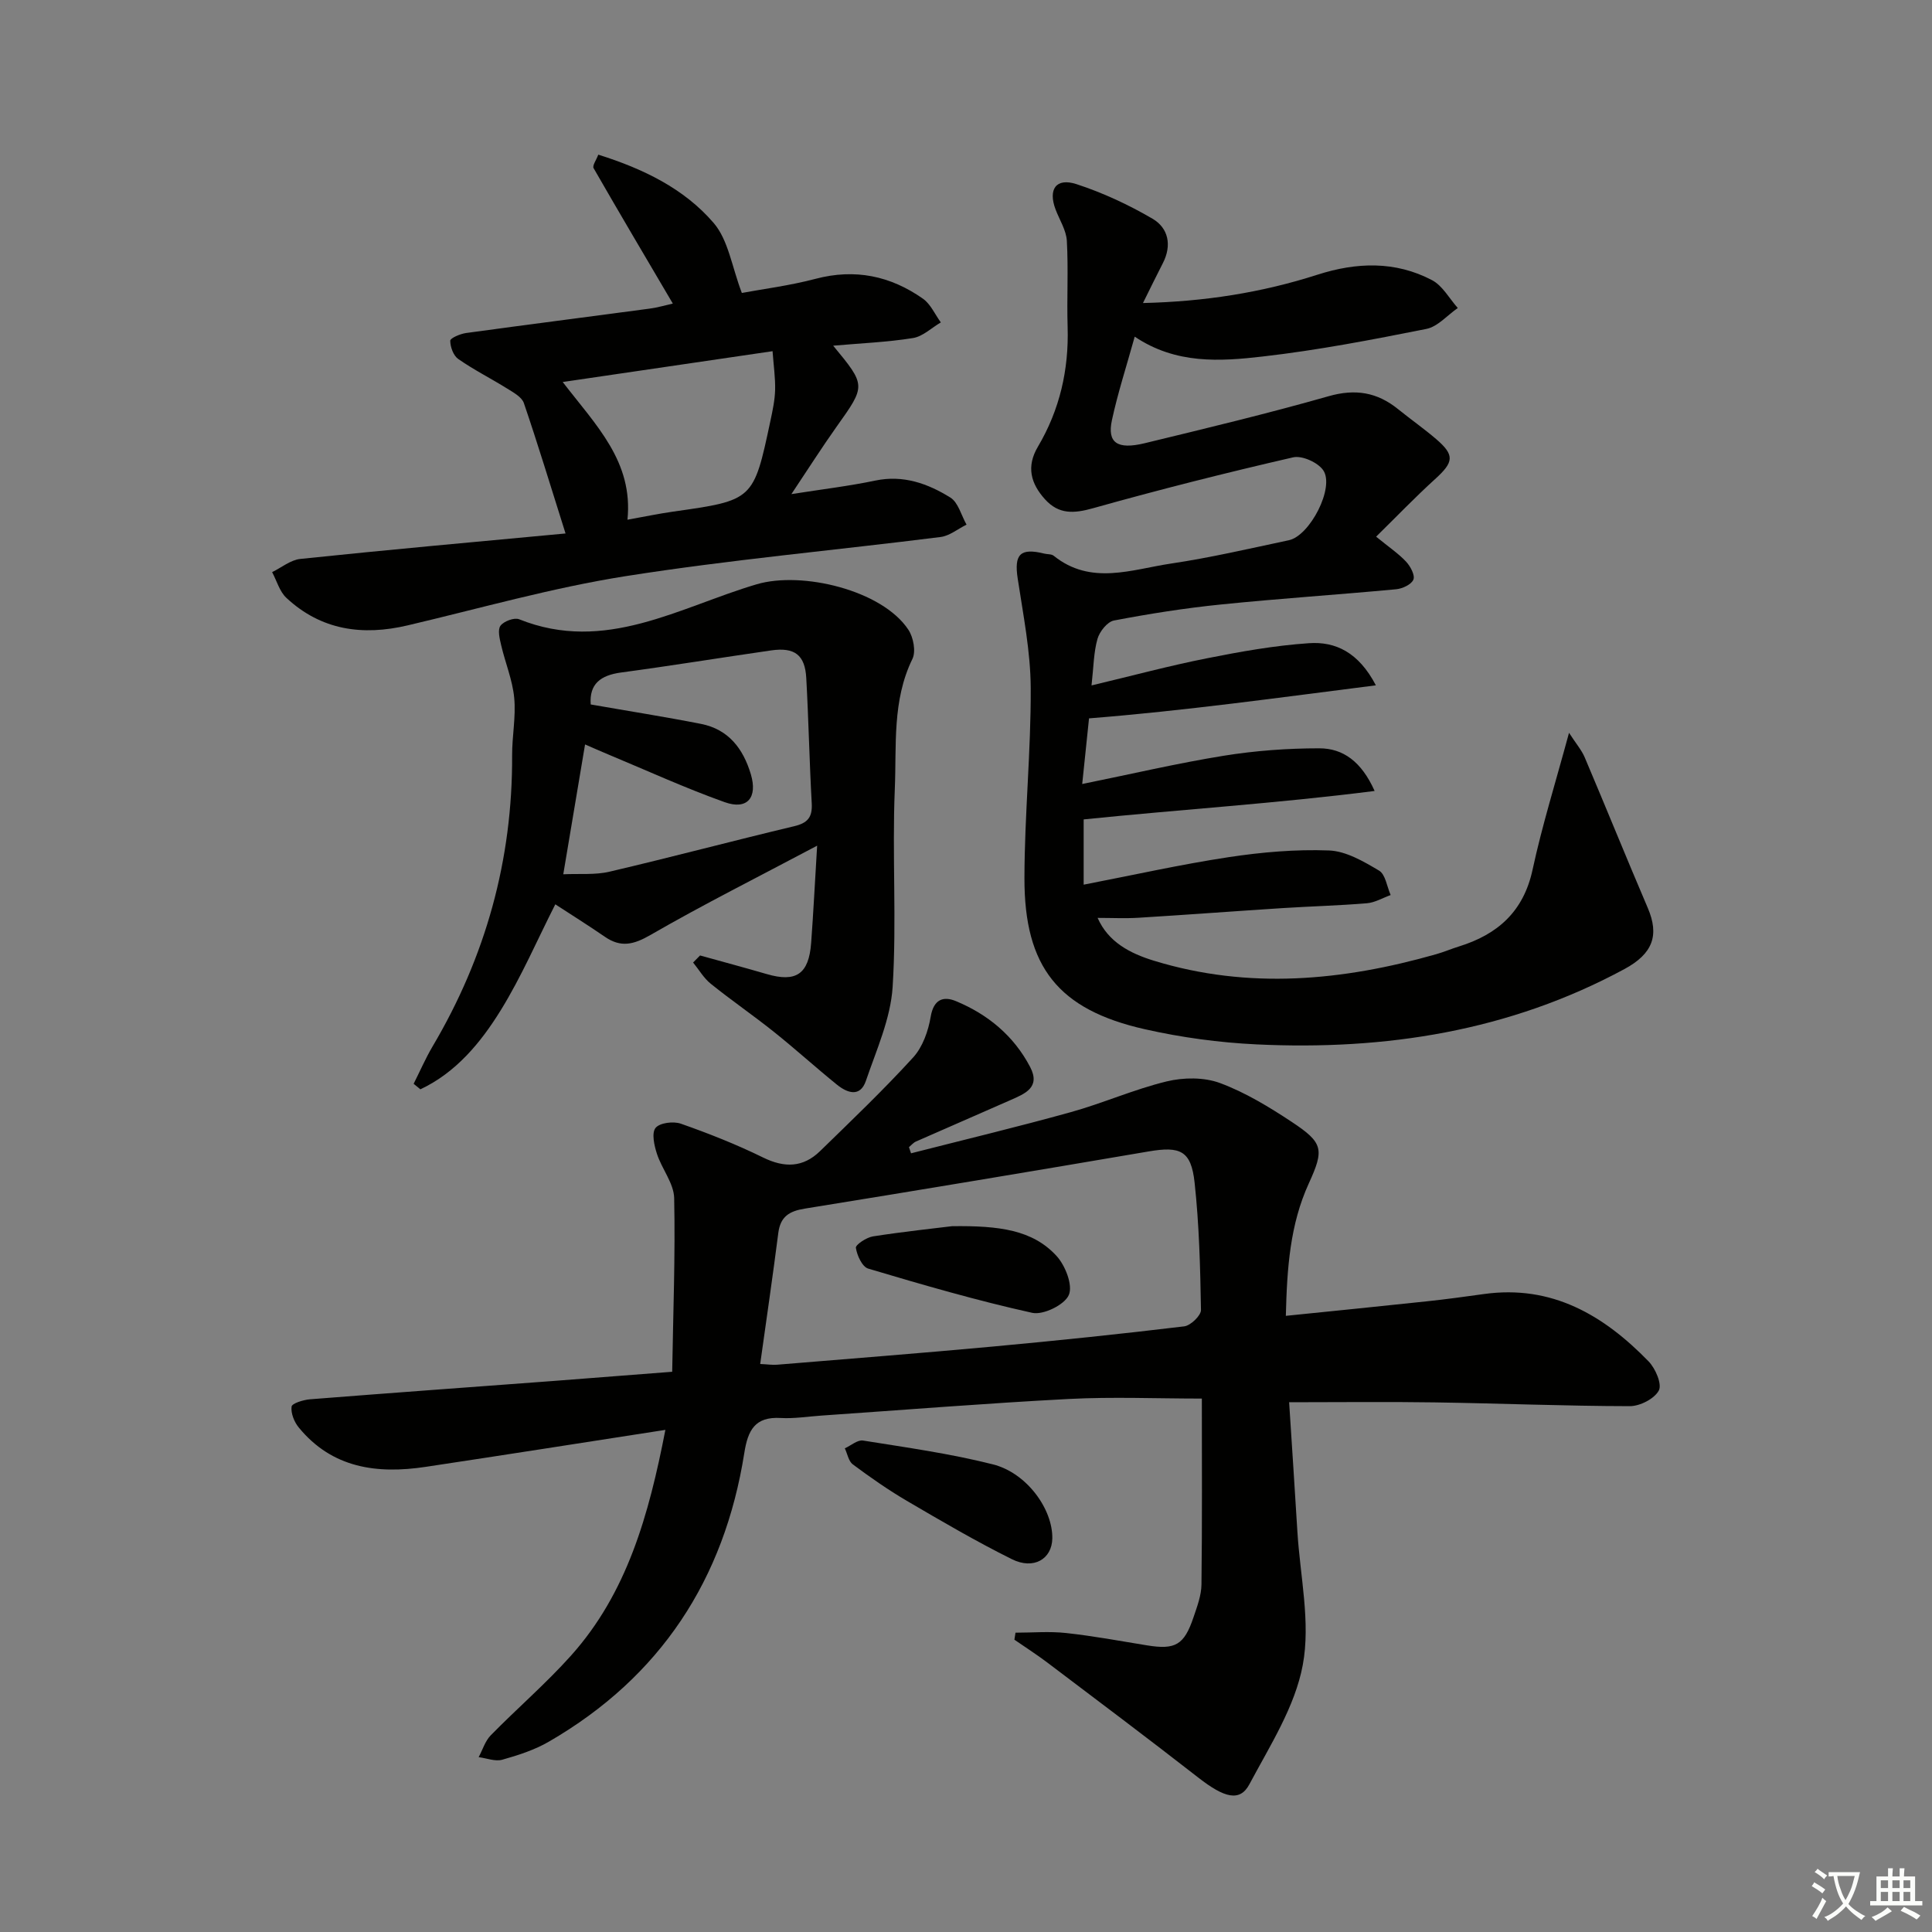<svg enable-background="new 0 0 400 400" viewBox="0 0 400 400" xmlns="http://www.w3.org/2000/svg"><rect x="0" y="0" width="400" height="400" fill="#808080" stroke="none"/><path d="m377.9 391.2c-.2.3-.4.5-.6.8-.7-.6-1.4-1-2.2-1.5.2-.3.4-.5.5-.8.6.4 1.4.8 2.3 1.5zm-1.8 6.1c-.2-.2-.5-.4-.9-.6.4-.6.8-1.2 1.2-1.9s.7-1.3.9-1.9c.3.3.5.5.8.7-.7 1.3-1.4 2.6-2 3.7zm2.2-9c-.3.3-.5.5-.6.8-.6-.6-1.3-1.1-2-1.5.3-.3.5-.5.6-.7.6.5 1.3.9 2 1.4zm.3.2v-.9h2 4.5c-.3 1.3-.6 2.5-1 3.6s-.9 2.1-1.4 3c.4.5 1 1 1.6 1.4s1.2.8 1.9 1.1c-.3.2-.5.4-.8.8-.4-.3-1-.7-1.6-1.2s-1.2-1.1-1.6-1.6c-.5.6-1.1 1.1-1.7 1.6s-1.4.9-2.1 1.4c-.1-.3-.3-.5-.7-.8.6-.2 1.2-.5 1.9-1s1.4-1.1 2-1.8c-.5-.8-.9-1.6-1.2-2.5s-.6-2-.8-3.2c-.4.1-.7.1-1 .1zm2.5 2.7c.3 1 .7 1.7 1 2.2.3-.5.6-1.1 1-2s.6-1.9.9-3h-3.2-.4c.1.9.3 1.8.7 2.8z" fill="#fbfcfa"/><path d="m396.5 388.5v1.5 3.6h1.5v.9c-.4 0-1 0-1.7 0h-7.9c-.5 0-.9 0-1.2 0v-.9h1.3v-3.5c0-.7 0-1.2 0-1.6h2.4c0-.8 0-1.4 0-1.7h1c0 .3-.1.8-.1 1.7h1.5c0-.8 0-1.4 0-1.7h1c0 .3-.1.9-.1 1.7zm-8.2 9.2c-.2-.3-.5-.5-.8-.8.8-.3 1.4-.6 1.9-.9s1-.7 1.4-1.1c.3.3.6.5.9.8-1.6 1-2.8 1.6-3.4 2zm2.6-6.8v-1.6h-1.5v1.6zm0 2.7v-1.9h-1.5v1.9zm2.4-2.7v-1.6h-1.5v1.6zm0 2.7v-1.9h-1.5v1.9zm.2 2 .7-.8c.4.2.9.5 1.6.8s1.3.7 1.8 1c-.3.3-.5.6-.8.8-.4-.3-1.5-1-3.3-1.8zm2-4.7v-1.6h-1.4v1.6zm0 2.7v-1.9h-1.4v1.9z" fill="#fbfcfa"/><g fill="#010100"><path d="m137.76 296.04c-17.23 2.67-33.43 5.22-49.65 7.66-10.04 1.51-19.34.29-26.26-8.16-.94-1.15-1.66-2.95-1.48-4.32.08-.67 2.43-1.4 3.8-1.51 16.73-1.32 33.47-2.53 50.2-3.78 7.95-.6 15.9-1.23 24.8-1.92.2-12.17.66-24.07.41-35.96-.07-3.07-2.56-6.04-3.57-9.17-.56-1.71-1.13-4.29-.29-5.35.85-1.07 3.7-1.43 5.25-.88 5.78 2.03 11.52 4.3 17.02 7 4.44 2.18 8.28 2.09 11.79-1.32 6.53-6.36 13.14-12.67 19.28-19.4 1.97-2.16 3.13-5.47 3.63-8.43.61-3.63 2.64-4.3 5.22-3.23 6.62 2.75 11.99 7.18 15.37 13.64 2.23 4.27-1.14 5.55-4.09 6.86-6.5 2.88-13.04 5.69-19.55 8.57-.55.24-.97.77-1.45 1.17.14.42.29.85.43 1.27 11.03-2.82 22.1-5.47 33.07-8.52 6.7-1.86 13.13-4.74 19.88-6.37 3.48-.84 7.72-.88 11.01.34 5.23 1.94 10.16 4.94 14.85 8.04 6.56 4.34 6.76 5.7 3.54 12.75-3.88 8.49-4.51 17.48-4.75 27.41 10.08-1.03 19.61-1.98 29.14-3 3.96-.42 7.91-.96 11.85-1.51 14.09-1.97 24.83 4.38 34.13 13.96 1.41 1.46 2.8 4.7 2.1 6.01-.91 1.71-3.9 3.24-5.99 3.24-13.47-.02-26.94-.58-40.4-.78-9.77-.15-19.54-.03-30.15-.03.56 8.68 1.16 17.72 1.71 26.77.56 9.23 2.76 18.77 1.12 27.6-1.6 8.65-6.8 16.73-11.06 24.73-1.97 3.7-5.2 2.8-10.54-1.36-10.35-8.07-20.85-15.95-31.31-23.86-2.2-1.66-4.53-3.15-6.8-4.72.08-.48.15-.96.23-1.45 3.5 0 7.02-.31 10.48.07 5.6.61 11.16 1.64 16.72 2.55 5.9.96 7.71-.05 9.66-5.83.74-2.19 1.61-4.49 1.64-6.75.16-12.79.08-25.58.08-38.51-9.32 0-18.44-.39-27.51.08-17.09.89-34.15 2.27-51.23 3.44-2.82.19-5.66.66-8.46.5-5.32-.31-6.79 2.52-7.53 7.25-4.14 26.17-17.35 46.38-40.44 59.75-2.96 1.72-6.35 2.82-9.67 3.75-1.47.41-3.25-.32-4.89-.53.82-1.52 1.34-3.33 2.5-4.52 5.46-5.57 11.41-10.69 16.61-16.49 11.61-12.97 16.11-29.05 19.55-46.75zm19.63-13.64c1.55.07 2.53.23 3.5.15 14.89-1.23 29.78-2.39 44.65-3.76 13.23-1.22 26.44-2.59 39.63-4.18 1.33-.16 3.5-2.24 3.48-3.4-.15-8.79-.37-17.62-1.32-26.36-.72-6.64-2.97-7.58-9.56-6.45-23.7 4.04-47.41 8-71.14 11.83-3.23.52-5.05 1.65-5.49 5.03-1.13 8.86-2.43 17.7-3.75 27.14z"/><path d="m284.86 141.89c-20.19 2.56-39.51 5.26-59.39 6.84-.41 3.98-.86 8.33-1.41 13.59 10.21-2.07 19.7-4.3 29.29-5.85 6.52-1.05 13.19-1.54 19.79-1.54 4.91 0 8.73 2.72 11.46 8.83-20.32 2.59-40.18 3.83-60.24 5.89v13.51c10.3-1.99 20.1-4.19 30-5.69 6.86-1.04 13.88-1.65 20.79-1.39 3.53.13 7.17 2.27 10.37 4.17 1.33.79 1.63 3.32 2.4 5.06-1.64.59-3.25 1.56-4.92 1.7-5.79.48-11.62.63-17.42 1-9.95.64-19.89 1.39-29.84 2-2.75.17-5.51.03-8.49.03 2.21 5.03 6.76 7.37 11.7 8.88 19.59 5.99 39.05 4.15 58.39-1.36 1.59-.45 3.12-1.11 4.7-1.6 8.04-2.49 13.4-7.23 15.27-15.93 1.95-9.05 4.73-17.93 7.54-28.31 1.44 2.23 2.6 3.56 3.25 5.09 4.4 10.36 8.62 20.81 13.05 31.16 2.43 5.67 1.06 9.48-4.82 12.66-23.82 12.87-49.5 16.87-76.17 15.6-7.75-.37-15.57-1.43-23.14-3.14-17.89-4.04-24.96-12.87-24.92-31.31.02-13.12 1.36-26.24 1.3-39.35-.04-7.56-1.56-15.14-2.7-22.67-.76-5.01.52-6.38 5.52-5.14.65.16 1.47.07 1.93.44 7.72 6.21 16.16 2.83 24.29 1.62 8.19-1.22 16.29-3.11 24.4-4.83 4.36-.92 9.54-10.94 7.12-14.49-1.11-1.62-4.39-3.1-6.24-2.67-13.88 3.19-27.7 6.68-41.41 10.53-3.95 1.11-7.08 1.32-9.94-1.83-2.99-3.3-3.91-6.81-1.48-10.91 4.52-7.64 6.42-15.93 6.15-24.8-.18-5.93.17-11.89-.16-17.8-.12-2.2-1.51-4.34-2.33-6.5-1.59-4.19.09-6.63 4.31-5.26 5.46 1.78 10.79 4.26 15.75 7.16 3.3 1.93 4.05 5.5 2.15 9.2-1.28 2.48-2.5 5-4.12 8.26 12.81-.3 24.61-2.17 36.11-5.86 8.09-2.6 16.11-2.88 23.73 1.12 2.19 1.15 3.58 3.8 5.34 5.77-2.16 1.49-4.15 3.86-6.51 4.33-11.23 2.24-22.51 4.41-33.88 5.71-8.84 1.02-17.96 1.63-26.5-4.11-1.72 6.19-3.51 11.68-4.72 17.3-1 4.65 1.08 6.14 6.76 4.77 12.74-3.09 25.5-6.15 38.11-9.74 5.54-1.58 10.06-.82 14.39 2.69 2.59 2.09 5.32 4.01 7.85 6.17 3.9 3.35 3.69 4.77-.21 8.31-4.1 3.72-7.94 7.73-12.2 11.91 2.73 2.23 4.67 3.53 6.21 5.18.89.96 1.88 2.8 1.51 3.71-.41 1.01-2.27 1.88-3.58 2-12.07 1.13-24.18 1.92-36.25 3.15-7.43.75-14.83 1.92-22.17 3.32-1.37.26-2.98 2.29-3.41 3.81-.79 2.78-.8 5.79-1.23 9.63 8.49-2.02 16.12-4.08 23.86-5.61 6.98-1.39 14.03-2.65 21.11-3.13 5.53-.4 10.33 1.88 13.9 8.72z"/><path d="m144.94 197.82c4.6 1.28 9.21 2.51 13.8 3.85 6.09 1.78 8.72.01 9.2-6.45.46-6.21.77-12.43 1.24-20.13-12.39 6.57-23.62 12.2-34.48 18.47-3.5 2.02-6.14 2.68-9.47.39-3.41-2.35-6.93-4.55-10.26-6.72-3.74 7.36-6.99 14.96-11.29 21.92-4.16 6.74-9.3 12.93-16.64 16.38-.47-.38-.93-.76-1.4-1.14 1.3-2.58 2.45-5.24 3.91-7.72 11.01-18.6 16.58-38.65 16.48-60.28-.02-3.98.81-8 .43-11.92-.35-3.68-1.85-7.24-2.7-10.89-.31-1.33-.77-3.17-.14-4.03.68-.93 2.85-1.74 3.86-1.34 17.82 7.16 33.22-2.53 49.18-7.24 9.37-2.77 25.99 1.21 31.41 9.41 1.04 1.57 1.59 4.49.84 6.04-4.23 8.64-3.27 17.94-3.65 26.95-.57 13.64.41 27.36-.45 40.97-.42 6.57-3.35 13.03-5.53 19.42-1.19 3.5-3.87 2.53-6.01.8-4.4-3.56-8.59-7.37-13.01-10.9-4.29-3.43-8.83-6.54-13.1-9.98-1.46-1.17-2.45-2.92-3.66-4.4.48-.49.96-.97 1.44-1.46zm-22.64-51.97c7.88 1.38 15.4 2.56 22.86 4.03 5.66 1.12 8.71 5.12 10.29 10.41 1.44 4.82-.71 7.47-5.41 5.79-8.11-2.89-15.97-6.49-23.92-9.8-1.73-.72-3.44-1.48-4.99-2.15-1.55 9.21-2.99 17.81-4.51 26.88 3.35-.16 6.59.17 9.59-.54 12.77-2.99 25.45-6.37 38.21-9.41 2.83-.67 3.8-1.88 3.64-4.74-.48-8.64-.65-17.29-1.13-25.93-.26-4.8-2.41-6.43-7.27-5.73-10.35 1.49-20.68 3.18-31.04 4.57-4.28.57-6.64 2.37-6.32 6.62z"/><path d="m117.09 110.45c-3.15-9.98-5.74-18.54-8.63-27-.43-1.25-2.14-2.18-3.42-2.98-3.36-2.1-6.92-3.88-10.16-6.14-1.01-.7-1.66-2.5-1.66-3.79 0-.54 2.06-1.42 3.26-1.59 12.66-1.74 25.34-3.35 38-5.05 1.73-.23 3.42-.74 4.82-1.05-5.59-9.5-11.06-18.73-16.4-28.03-.3-.52.56-1.7.97-2.8 9.3 2.92 17.79 7.03 23.9 14.16 3.04 3.55 3.76 9.09 5.82 14.47 4.29-.8 9.86-1.5 15.25-2.92 8.17-2.16 15.52-.62 22.24 4.11 1.6 1.12 2.49 3.25 3.71 4.91-1.92 1.12-3.72 2.91-5.77 3.24-5.33.86-10.77 1.07-16.52 1.58 6.83 8.27 6.78 8.24.71 16.77-3.05 4.29-5.88 8.75-9.36 13.96 6.35-1 11.91-1.66 17.36-2.8 5.81-1.22 10.89.62 15.55 3.51 1.64 1.02 2.26 3.69 3.35 5.61-1.79.88-3.5 2.32-5.37 2.56-21.74 2.74-43.6 4.7-65.23 8.11-15.2 2.4-30.11 6.66-45.12 10.19-9.34 2.2-17.9 1.01-25.1-5.7-1.41-1.32-1.99-3.53-2.95-5.33 1.94-.94 3.82-2.52 5.84-2.73 18.14-1.9 36.3-3.53 54.91-5.27zm12.82-2.85c3.56-.64 6.48-1.25 9.42-1.67 16.66-2.36 16.68-2.34 20.18-18.81.45-2.11.91-4.25.97-6.39.06-2.5-.31-5.01-.53-8.02-14.89 2.19-28.83 4.23-43.45 6.38 6.99 9.07 14.62 16.51 13.41 28.51z"/><path d="m217.87 318.53c-.08 4.25-3.86 6.53-8.38 4.28-7.42-3.69-14.6-7.89-21.76-12.09-3.87-2.27-7.56-4.86-11.16-7.53-.89-.66-1.12-2.2-1.66-3.33 1.27-.57 2.64-1.8 3.78-1.61 8.99 1.44 18.06 2.7 26.87 4.93 7.05 1.77 12.42 9.31 12.31 15.35z"/><path d="m197.1 253.87c9.84-.13 16.68.78 21.62 6.13 1.83 1.98 3.44 6.08 2.57 8.11-.86 2.03-5.29 4.2-7.57 3.7-11.44-2.53-22.72-5.81-33.97-9.16-1.24-.37-2.31-2.72-2.55-4.3-.1-.63 2.19-2.16 3.54-2.37 6.37-.99 12.79-1.67 16.36-2.11z"/></g></svg>